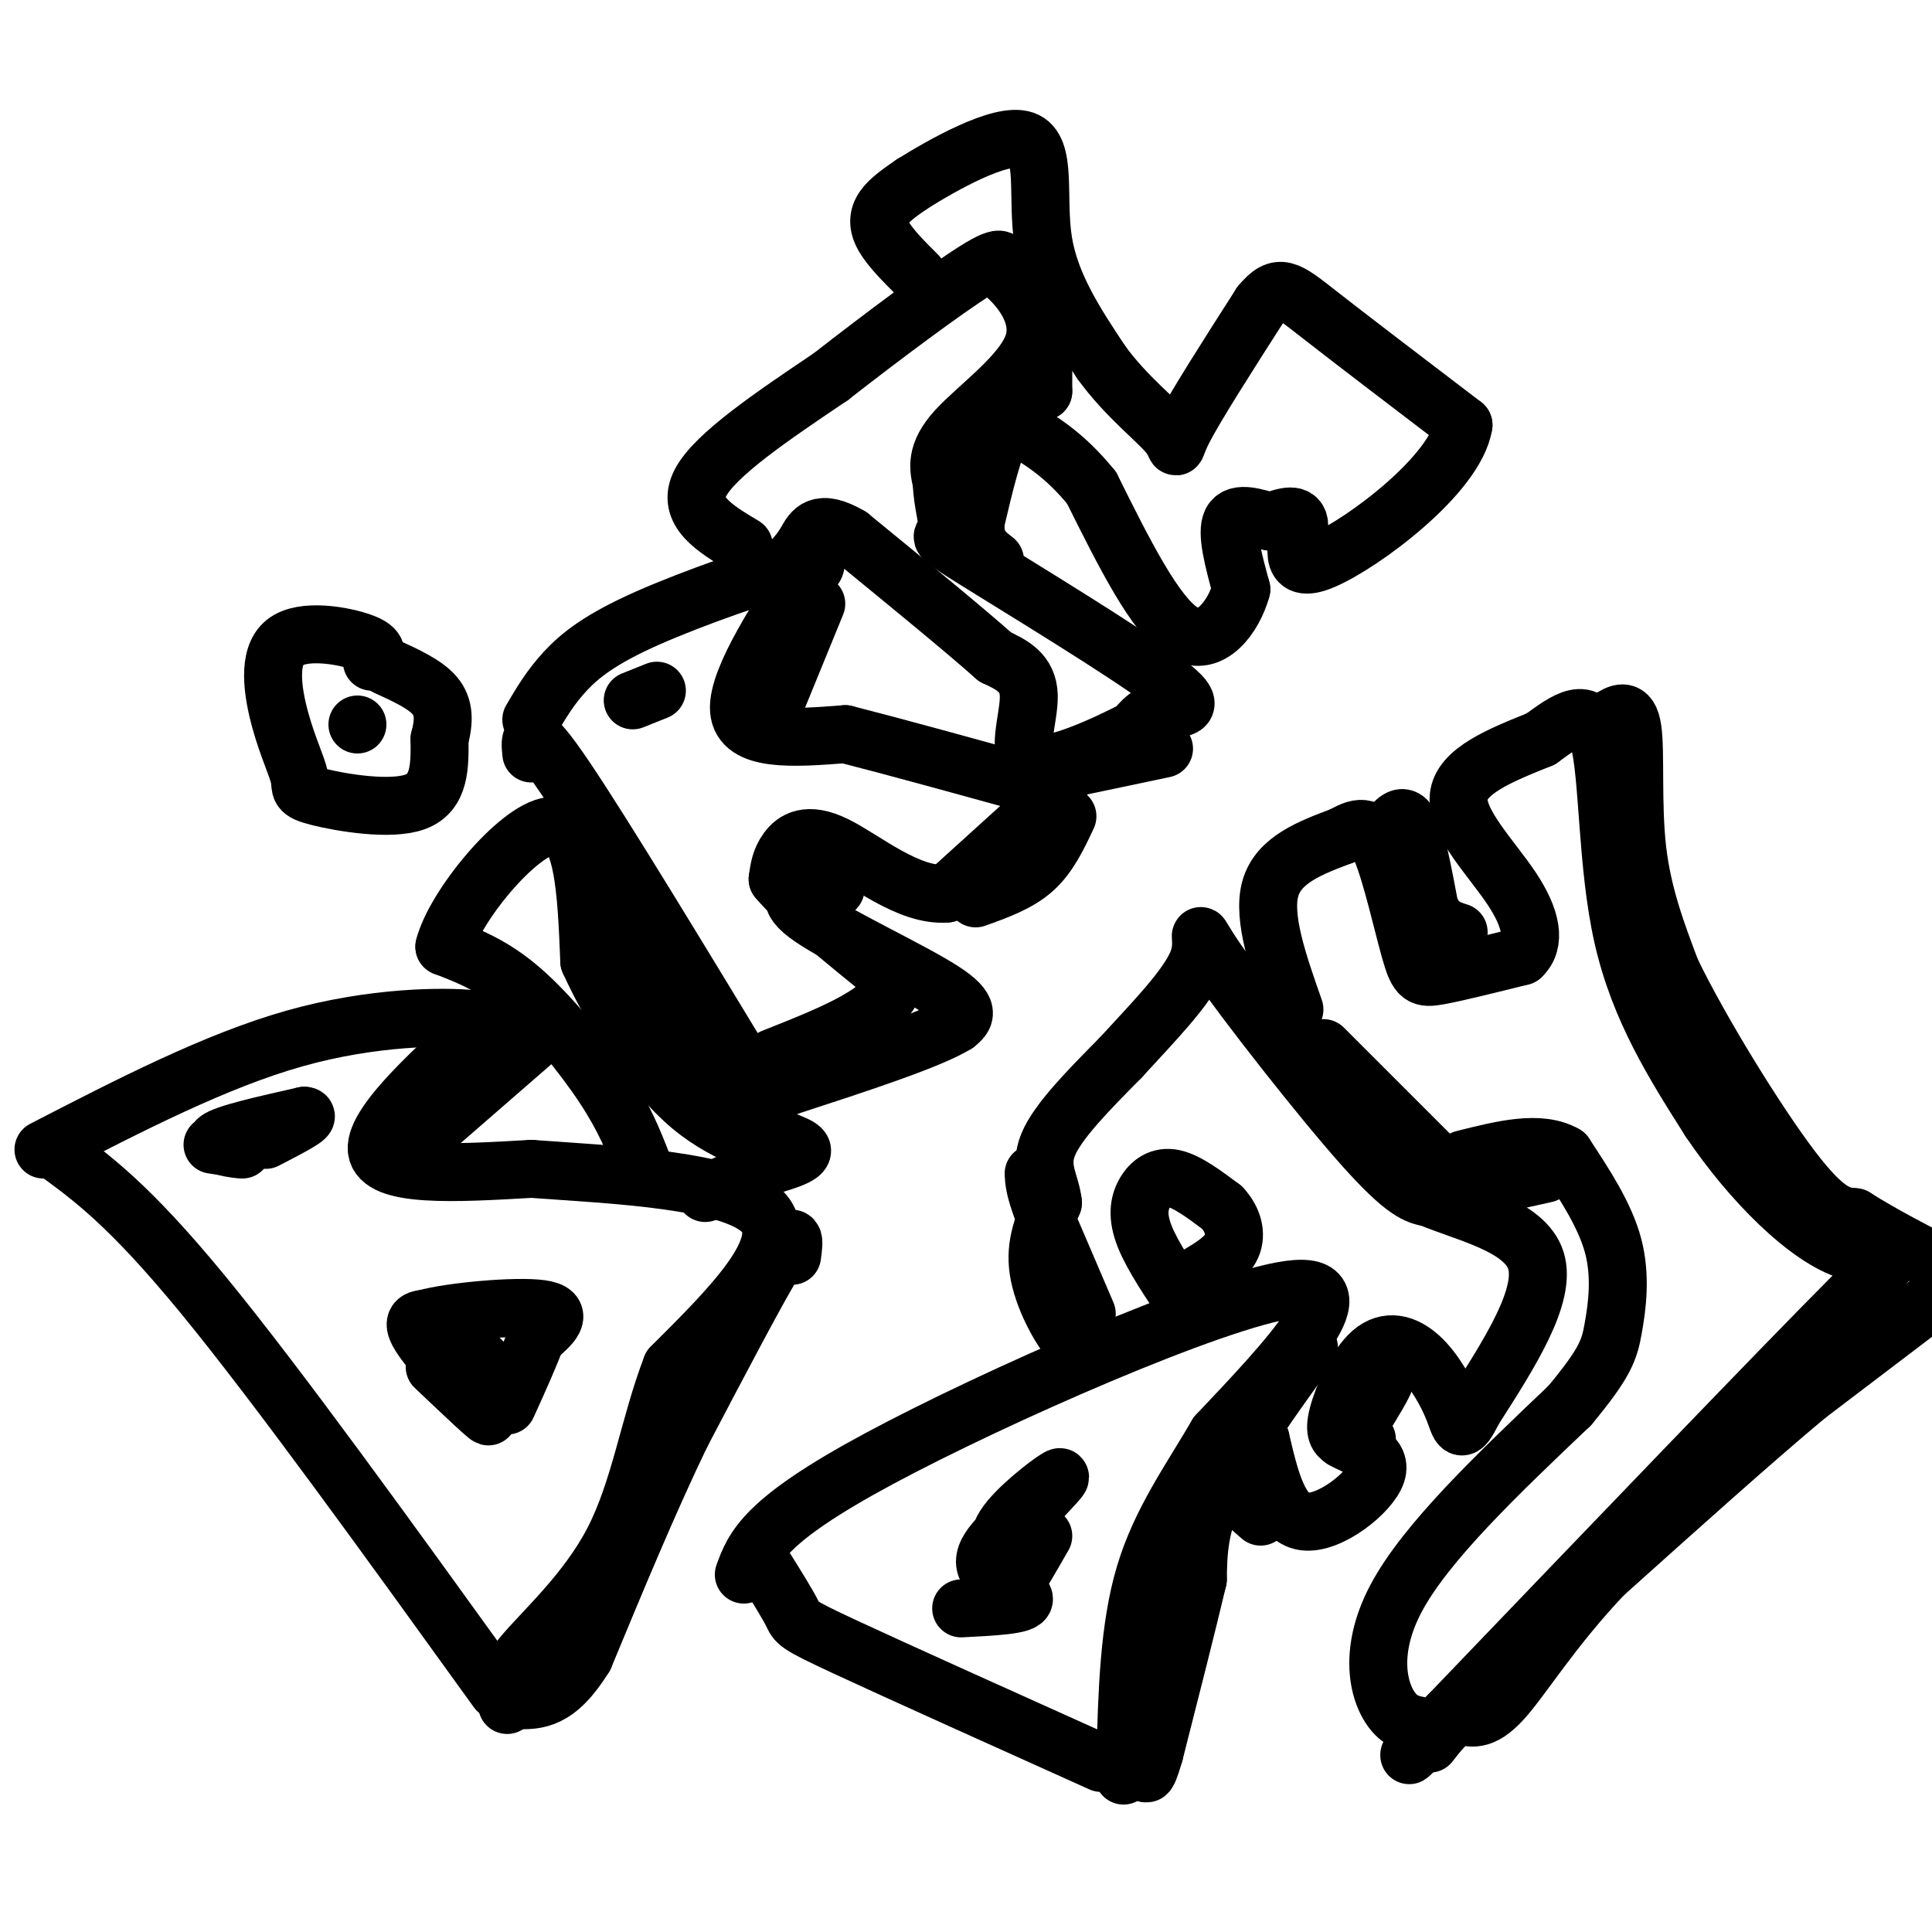 <svg viewBox='0 0 400 400' version='1.1' xmlns='http://www.w3.org/2000/svg' xmlns:xlink='http://www.w3.org/1999/xlink'><g fill='none' stroke='#000000' stroke-width='12' stroke-linecap='round' stroke-linejoin='round'><path d='M11,238c7.833,5.667 15.667,11.333 31,30c15.333,18.667 38.167,50.333 61,82'/><path d='M9,238c17.844,-9.200 35.689,-18.400 52,-23c16.311,-4.600 31.089,-4.600 37,-4c5.911,0.600 2.956,1.800 0,3'/><path d='M98,214c-5.867,5.622 -20.533,18.178 -20,24c0.533,5.822 16.267,4.911 32,4'/><path d='M110,242c16.489,1.200 41.711,2.200 48,9c6.289,6.800 -6.356,19.400 -19,32'/><path d='M139,283c-4.560,11.786 -6.458,25.250 -12,36c-5.542,10.750 -14.726,18.786 -19,24c-4.274,5.214 -3.637,7.607 -3,10'/><path d='M90,283c6.089,5.778 12.178,11.556 11,10c-1.178,-1.556 -9.622,-10.444 -13,-15c-3.378,-4.556 -1.689,-4.778 0,-5'/><path d='M88,273c5.378,-1.489 18.822,-2.711 24,-2c5.178,0.711 2.089,3.356 -1,6'/><path d='M111,277c-1.167,3.333 -3.583,8.667 -6,14'/><path d='M44,237c3.489,0.533 6.978,1.067 6,1c-0.978,-0.067 -6.422,-0.733 -5,-2c1.422,-1.267 9.711,-3.133 18,-5'/><path d='M63,231c1.667,0.000 -3.167,2.500 -8,5'/><path d='M133,241c-1.844,-4.733 -3.689,-9.467 -8,-16c-4.311,-6.533 -11.089,-14.867 -17,-20c-5.911,-5.133 -10.956,-7.067 -16,-9'/><path d='M92,196c2.044,-8.200 15.156,-24.200 22,-25c6.844,-0.800 7.422,13.600 8,28'/><path d='M122,199c4.810,10.619 12.833,23.167 21,30c8.167,6.833 16.476,7.952 17,10c0.524,2.048 -6.738,5.024 -14,8'/><path d='M77,137c0.902,-1.296 1.803,-2.592 -2,-4c-3.803,-1.408 -12.311,-2.928 -16,0c-3.689,2.928 -2.557,10.304 -1,16c1.557,5.696 3.541,9.712 4,12c0.459,2.288 -0.607,2.847 4,4c4.607,1.153 14.888,2.901 20,1c5.112,-1.901 5.056,-7.450 5,-13'/><path d='M91,153c1.000,-3.756 1.000,-6.644 -1,-9c-2.000,-2.356 -6.000,-4.178 -10,-6'/><path d='M74,150c0.000,0.000 0.000,0.000 0,0'/><path d='M110,156c-0.333,-3.167 -0.667,-6.333 7,5c7.667,11.333 23.333,37.167 39,63'/><path d='M110,149c1.952,-3.327 3.905,-6.655 7,-10c3.095,-3.345 7.333,-6.708 17,-11c9.667,-4.292 24.762,-9.512 31,-11c6.238,-1.488 3.619,0.756 1,3'/><path d='M166,120c-3.711,6.244 -13.489,20.356 -13,27c0.489,6.644 11.244,5.822 22,5'/><path d='M175,152c9.833,2.500 23.417,6.250 37,10'/><path d='M212,162c7.800,1.600 8.800,0.600 5,4c-3.800,3.400 -12.400,11.200 -21,19'/><path d='M196,185c-7.881,0.690 -17.083,-7.083 -23,-10c-5.917,-2.917 -8.548,-0.976 -10,1c-1.452,1.976 -1.726,3.988 -2,6'/><path d='M161,182c3.667,4.500 13.833,12.750 24,21'/><path d='M185,203c-0.167,6.167 -12.583,11.083 -25,16'/><path d='M131,145c0.000,0.000 5.000,-2.000 5,-2'/><path d='M154,113c-6.000,-3.583 -12.000,-7.167 -9,-13c3.000,-5.833 15.000,-13.917 27,-22'/><path d='M172,78c10.644,-8.311 23.756,-18.089 30,-22c6.244,-3.911 5.622,-1.956 5,0'/><path d='M207,56c3.274,2.452 8.958,8.583 7,15c-1.958,6.417 -11.560,13.119 -16,18c-4.440,4.881 -3.720,7.940 -3,11'/><path d='M195,100c0.026,3.986 1.593,8.452 1,10c-0.593,1.548 -3.344,0.178 6,6c9.344,5.822 30.785,18.837 39,25c8.215,6.163 3.204,5.475 0,6c-3.204,0.525 -4.602,2.262 -6,4'/><path d='M235,151c-5.702,2.940 -16.958,8.292 -21,7c-4.042,-1.292 -0.869,-9.226 -1,-14c-0.131,-4.774 -3.565,-6.387 -7,-8'/><path d='M206,136c-6.167,-5.500 -18.083,-15.250 -30,-25'/><path d='M176,111c-6.533,-3.844 -7.867,-0.956 -9,1c-1.133,1.956 -2.067,2.978 -3,4'/><path d='M190,57c-2.822,-2.822 -5.644,-5.644 -7,-8c-1.356,-2.356 -1.244,-4.244 0,-6c1.244,-1.756 3.622,-3.378 6,-5'/><path d='M189,38c6.036,-3.762 18.125,-10.667 23,-9c4.875,1.667 2.536,11.905 4,21c1.464,9.095 6.732,17.048 12,25'/><path d='M228,75c5.036,7.012 11.625,12.042 14,15c2.375,2.958 0.536,3.845 3,-1c2.464,-4.845 9.232,-15.423 16,-26'/><path d='M261,63c3.822,-4.622 5.378,-3.178 12,2c6.622,5.178 18.311,14.089 30,23'/><path d='M303,88c-1.690,10.298 -20.917,24.542 -29,28c-8.083,3.458 -5.024,-3.869 -5,-7c0.024,-3.131 -2.988,-2.065 -6,-1'/><path d='M263,108c-2.800,-0.778 -6.800,-2.222 -8,0c-1.200,2.222 0.400,8.111 2,14'/><path d='M257,122c-1.511,5.511 -6.289,12.289 -12,9c-5.711,-3.289 -12.356,-16.644 -19,-30'/><path d='M226,101c-5.833,-7.167 -10.917,-10.083 -16,-13'/><path d='M158,324c2.489,3.978 4.978,7.956 6,10c1.022,2.044 0.578,2.156 11,7c10.422,4.844 31.711,14.422 53,24'/><path d='M154,326c2.044,-5.578 4.089,-11.156 28,-24c23.911,-12.844 69.689,-32.956 85,-35c15.311,-2.044 0.156,13.978 -15,30'/><path d='M252,297c-5.489,9.422 -11.711,17.978 -15,29c-3.289,11.022 -3.644,24.511 -4,38'/><path d='M233,364c-0.667,6.333 -0.333,3.167 0,0'/><path d='M199,333c6.600,-0.333 13.200,-0.667 13,-2c-0.200,-1.333 -7.200,-3.667 -8,-7c-0.800,-3.333 4.600,-7.667 10,-12'/><path d='M214,312c3.357,-3.714 6.750,-7.000 5,-6c-1.750,1.000 -8.643,6.286 -11,10c-2.357,3.714 -0.179,5.857 2,8'/><path d='M210,324c0.044,2.578 -0.844,5.022 0,4c0.844,-1.022 3.422,-5.511 6,-10'/><path d='M228,279c-1.689,0.933 -3.378,1.867 -6,-1c-2.622,-2.867 -6.178,-9.533 -7,-15c-0.822,-5.467 1.089,-9.733 3,-14'/><path d='M218,249c-0.422,-4.044 -2.978,-7.156 -1,-12c1.978,-4.844 8.489,-11.422 15,-18'/><path d='M232,219c6.136,-6.743 13.974,-14.601 16,-20c2.026,-5.399 -1.762,-8.338 4,0c5.762,8.338 21.075,27.954 30,38c8.925,10.046 11.463,10.523 14,11'/><path d='M296,248c7.644,3.222 19.756,5.778 22,13c2.244,7.222 -5.378,19.111 -13,31'/><path d='M305,292c-2.624,5.396 -2.684,3.385 -4,0c-1.316,-3.385 -3.889,-8.144 -7,-11c-3.111,-2.856 -6.761,-3.807 -10,-1c-3.239,2.807 -6.068,9.374 -7,13c-0.932,3.626 0.034,4.313 1,5'/><path d='M278,298c2.524,1.560 8.333,2.958 7,7c-1.333,4.042 -9.810,10.726 -15,10c-5.190,-0.726 -7.095,-8.863 -9,-17'/><path d='M261,298c-1.500,-2.833 -0.750,-1.417 0,0'/><path d='M246,271c-3.685,-5.446 -7.369,-10.893 -9,-15c-1.631,-4.107 -1.208,-6.875 0,-9c1.208,-2.125 3.202,-3.607 6,-3c2.798,0.607 6.399,3.304 10,6'/><path d='M253,250c2.311,2.444 3.089,5.556 2,8c-1.089,2.444 -4.044,4.222 -7,6'/><path d='M262,308c0.000,0.000 -10.000,-3.000 -10,-3'/><path d='M252,305c-0.167,1.000 4.417,5.000 9,9'/><path d='M225,272c0.000,0.000 -9.000,-21.000 -9,-21'/><path d='M216,251c-1.833,-4.833 -1.917,-6.417 -2,-8'/><path d='M268,209c-3.333,-9.500 -6.667,-19.000 -5,-25c1.667,-6.000 8.333,-8.500 15,-11'/><path d='M278,173c3.810,-2.203 5.836,-2.209 8,3c2.164,5.209 4.467,15.633 6,21c1.533,5.367 2.295,5.676 6,5c3.705,-0.676 10.352,-2.338 17,-4'/><path d='M315,198c3.036,-2.798 2.125,-7.792 -2,-14c-4.125,-6.208 -11.464,-13.631 -11,-19c0.464,-5.369 8.732,-8.685 17,-12'/><path d='M319,153c5.262,-3.845 9.917,-7.458 12,0c2.083,7.458 1.595,25.988 5,41c3.405,15.012 10.702,26.506 18,38'/><path d='M354,232c8.357,12.417 20.250,24.458 29,27c8.750,2.542 14.357,-4.417 0,10c-14.357,14.417 -48.679,50.208 -83,86'/><path d='M300,355c-13.724,14.198 -6.534,6.692 -5,4c1.534,-2.692 -2.587,-0.571 -6,-4c-3.413,-3.429 -6.118,-12.408 0,-24c6.118,-11.592 21.059,-25.796 36,-40'/><path d='M325,291c7.488,-9.024 8.208,-11.583 9,-16c0.792,-4.417 1.655,-10.690 0,-17c-1.655,-6.310 -5.827,-12.655 -10,-19'/><path d='M324,239c-5.167,-3.000 -13.083,-1.000 -21,1'/><path d='M274,217c0.000,0.000 23.000,23.000 23,23'/><path d='M297,240c4.167,4.000 3.083,2.500 2,1'/><path d='M288,171c1.333,-1.417 2.667,-2.833 4,0c1.333,2.833 2.667,9.917 4,17'/><path d='M296,188c1.667,3.667 3.833,4.333 6,5'/><path d='M333,149c2.156,-1.378 4.311,-2.756 5,2c0.689,4.756 -0.089,15.644 1,25c1.089,9.356 4.044,17.178 7,25'/><path d='M346,201c6.067,12.556 17.733,31.444 25,41c7.267,9.556 10.133,9.778 13,10'/><path d='M384,252c5.500,3.500 12.750,7.250 20,11'/><path d='M399,270c0.000,0.000 -25.000,19.000 -25,19'/><path d='M374,289c-11.167,9.333 -26.583,23.167 -42,37'/><path d='M332,326c-10.800,11.400 -16.800,21.400 -21,26c-4.200,4.600 -6.600,3.800 -9,3'/><path d='M302,355c-2.500,1.500 -4.250,3.750 -6,6'/><path d='M320,243c0.000,0.000 -18.000,4.000 -18,4'/><path d='M284,285c1.667,-0.750 3.333,-1.500 3,0c-0.333,1.500 -2.667,5.250 -5,9'/><path d='M282,294c-0.667,2.167 0.167,3.083 1,4'/><path d='M271,279c-7.583,10.500 -15.167,21.000 -19,29c-3.833,8.000 -3.917,13.500 -4,19'/><path d='M248,327c-2.167,9.167 -5.583,22.583 -9,36'/><path d='M239,363c-1.833,6.333 -1.917,4.167 -2,2'/><path d='M164,260c0.417,-3.083 0.833,-6.167 -3,0c-3.833,6.167 -11.917,21.583 -20,37'/><path d='M141,297c-6.667,13.833 -13.333,29.917 -20,46'/><path d='M121,343c-5.667,9.167 -9.833,9.083 -14,9'/><path d='M100,282c0.000,0.000 -3.000,-3.000 -3,-3'/><path d='M110,216c0.000,0.000 -23.000,20.000 -23,20'/><path d='M123,180c6.417,14.167 12.833,28.333 18,37c5.167,8.667 9.083,11.833 13,15'/><path d='M154,232c5.089,3.489 11.311,4.711 12,6c0.689,1.289 -4.156,2.644 -9,4'/><path d='M157,242c-1.500,0.667 -0.750,0.333 0,0'/><path d='M173,184c-1.863,-0.274 -3.726,-0.548 -6,0c-2.274,0.548 -4.958,1.917 1,6c5.958,4.083 20.560,10.881 27,15c6.440,4.119 4.720,5.560 3,7'/><path d='M198,212c-5.333,3.333 -20.167,8.167 -35,13'/><path d='M163,225c-4.833,1.167 0.583,-2.417 6,-6'/><path d='M169,125c0.000,0.000 -9.000,22.000 -9,22'/><path d='M221,169c-1.917,4.083 -3.833,8.167 -7,11c-3.167,2.833 -7.583,4.417 -12,6'/><path d='M241,155c0.000,0.000 -19.000,4.000 -19,4'/><path d='M216,81c-2.833,1.250 -5.667,2.500 -8,7c-2.333,4.500 -4.167,12.250 -6,20'/><path d='M202,108c-0.333,4.667 1.833,6.333 4,8'/><path d='M216,81c0.000,0.000 0.000,-10.000 0,-10'/></g>
</svg>